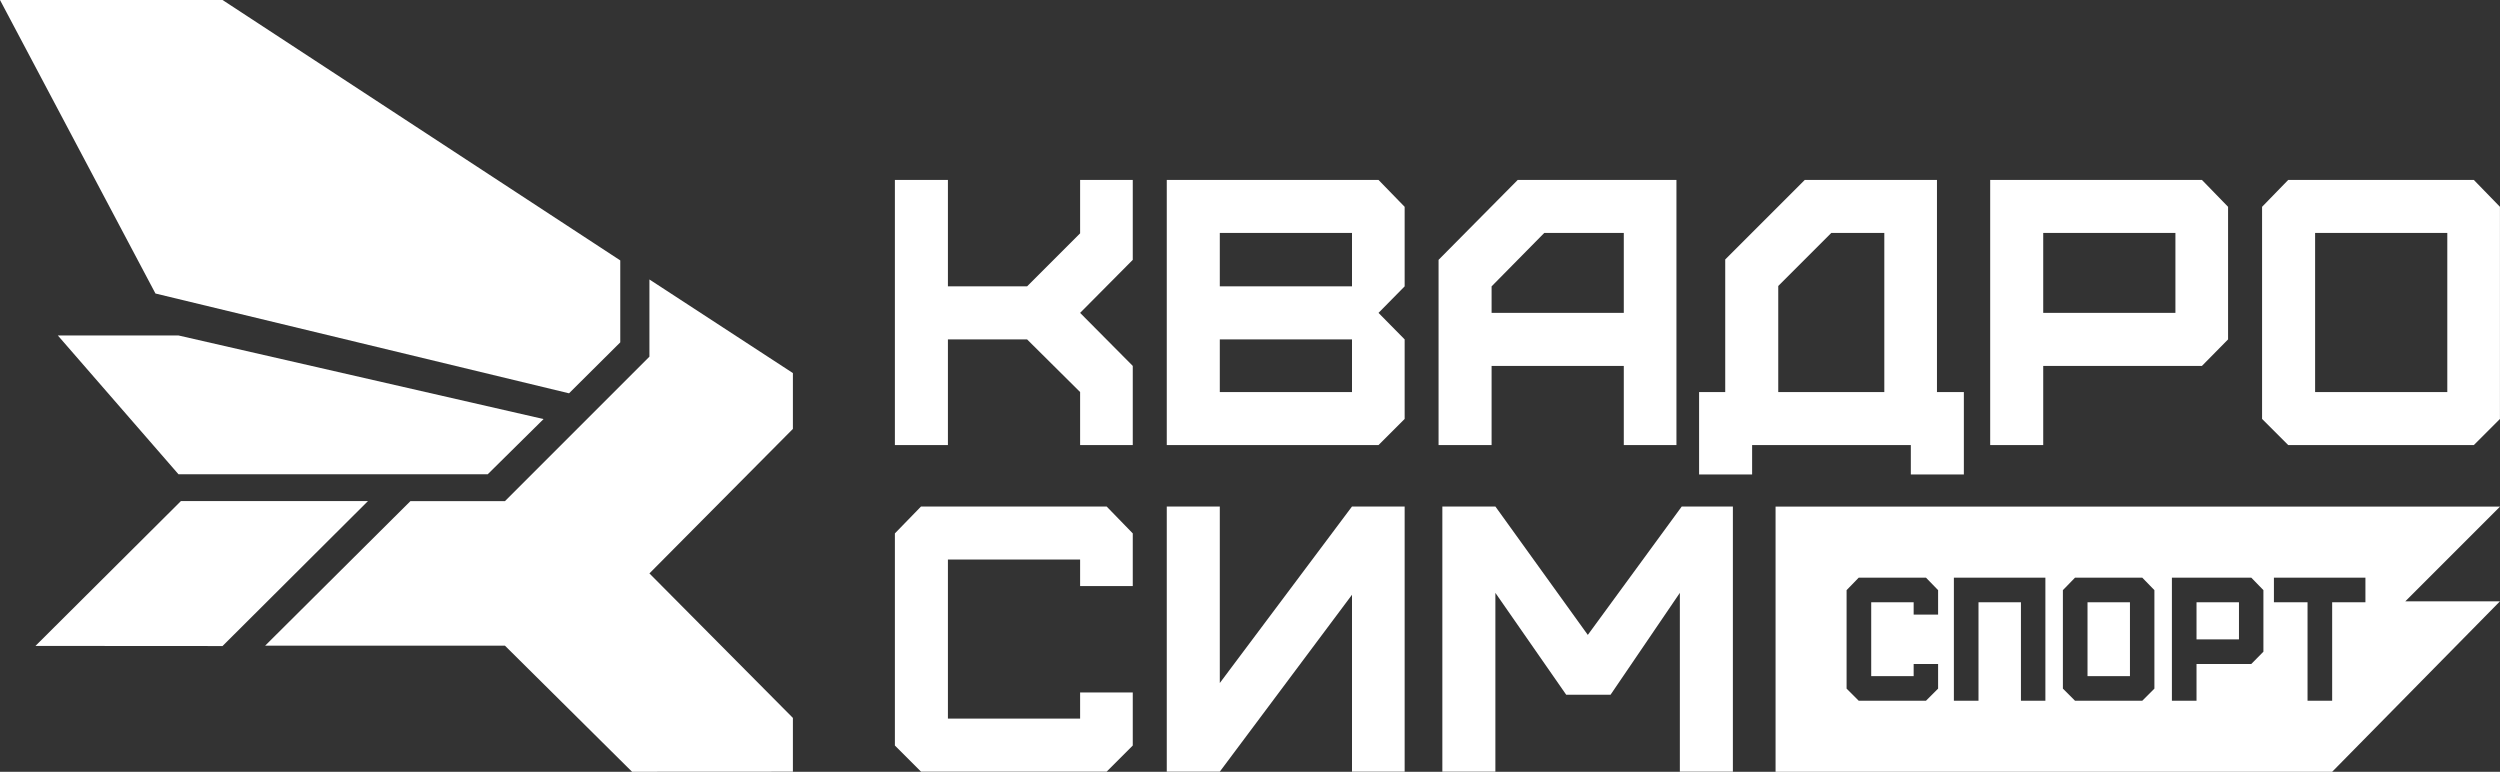 <?xml version="1.0" encoding="UTF-8"?> <svg xmlns="http://www.w3.org/2000/svg" width="528" height="163" viewBox="0 0 528 163" fill="none"><rect x="0" y="0" width="528" height="163" fill="#333333" stroke="none"/><path d="M131.001 72.304L120.178 83.067L32.832 61.99L0 0H47.001L131.001 55V72.304Z" fill="white"></path><path d="M189 94H200.2V71.68H216.92L228.12 82.8V94H239.24V77.28L228.12 66.08L239.24 54.88V38H228.12V49.28L216.92 60.48H200.2V38H189V94Z" fill="white"></path><path fill-rule="evenodd" clip-rule="evenodd" d="M291.142 94H246.422V38H291.142L296.662 43.68V60.48L291.142 66.08L296.662 71.68V88.48L291.142 94ZM257.622 82.8H285.542V71.68H257.622V82.8ZM257.622 60.48H285.542V49.2H257.622V60.48Z" fill="white"></path><path fill-rule="evenodd" clip-rule="evenodd" d="M315.025 94H303.825V54.88L320.545 38H354.065V94H342.945V77.28H315.025V94ZM315.025 66.08H342.945V49.2H326.145L315.025 60.48V66.08Z" fill="white"></path><path fill-rule="evenodd" clip-rule="evenodd" d="M370.047 100.2H358.847V82.8H364.367V54.8L381.167 38H409.087V82.8H414.767V100.2H403.567V94H370.047V100.2ZM375.567 82.8H397.967V49.2H386.767L375.567 60.4V82.8Z" fill="white"></path><path fill-rule="evenodd" clip-rule="evenodd" d="M431.528 94H420.328V38H465.048L470.568 43.68V71.68L465.048 77.28H431.528V94ZM431.528 66.08H459.448V49.2H431.528V66.08Z" fill="white"></path><path fill-rule="evenodd" clip-rule="evenodd" d="M522.47 94H483.27L477.75 88.48V43.68L483.27 38H522.47L527.99 43.68V88.48L522.47 94ZM488.95 82.8H516.87V49.2H488.95V82.8Z" fill="white"></path><path d="M233.72 162.973H194.521L189 157.453V112.653L194.521 106.973H233.72L239.24 112.653V123.773H228.12V118.173H200.2V151.773H228.12V146.253H239.24V157.453L233.72 162.973Z" fill="white"></path><path d="M257.622 162.973H246.422V106.973H257.622V144.253L285.542 106.973H296.662V162.973H285.542V125.613L257.622 162.973Z" fill="white"></path><path d="M315.825 162.973H304.625V106.973H315.825L335.345 134.093L355.186 106.973H365.985V162.973H354.785V125.213L340.146 146.733H330.785L315.825 125.213V162.973Z" fill="white"></path><path d="M106.64 105.844H86.675L56 136.363H106.64L133.494 163L167.46 162.98V151.623L137.159 121.104L167.46 90.585V78.792L137.159 59.025V75.325L106.64 105.844Z" fill="white"></path><path d="M103.001 100.169L114.802 88.505L37.7 70.851H12.216L37.7 100.169H103.001Z" fill="white"></path><path d="M77.714 105.828H38.209L7.489 136.419L46.996 136.444L77.714 105.828Z" fill="white"></path><path d="M472.869 135.037H463.906V127.2H472.869V135.037Z" fill="white"></path><path d="M440.883 142.8H449.846V127.2H440.883V142.8Z" fill="white"></path><path fill-rule="evenodd" clip-rule="evenodd" d="M375 163V107H528L508 127H527.99L492.552 163H375ZM492.552 148H487.352V127.2H480.252V122H499.578V127.2H492.552V148ZM458.706 148H463.906V140.237H475.469L478.032 137.637V124.637L475.469 122H458.706V148ZM452.446 148H438.246L435.683 145.437V124.637L438.246 122H452.446L455.009 124.637V145.437L452.446 148ZM412.66 148H417.86V127.2H426.823V148H431.986V122H412.66V148ZM406.763 148H392.563L390 145.437V124.637L392.563 122H406.763L409.326 124.637V129.8H404.163V127.2H395.2V142.8H404.163V140.237H409.326V145.437L406.763 148Z" fill="white"></path></svg> 
